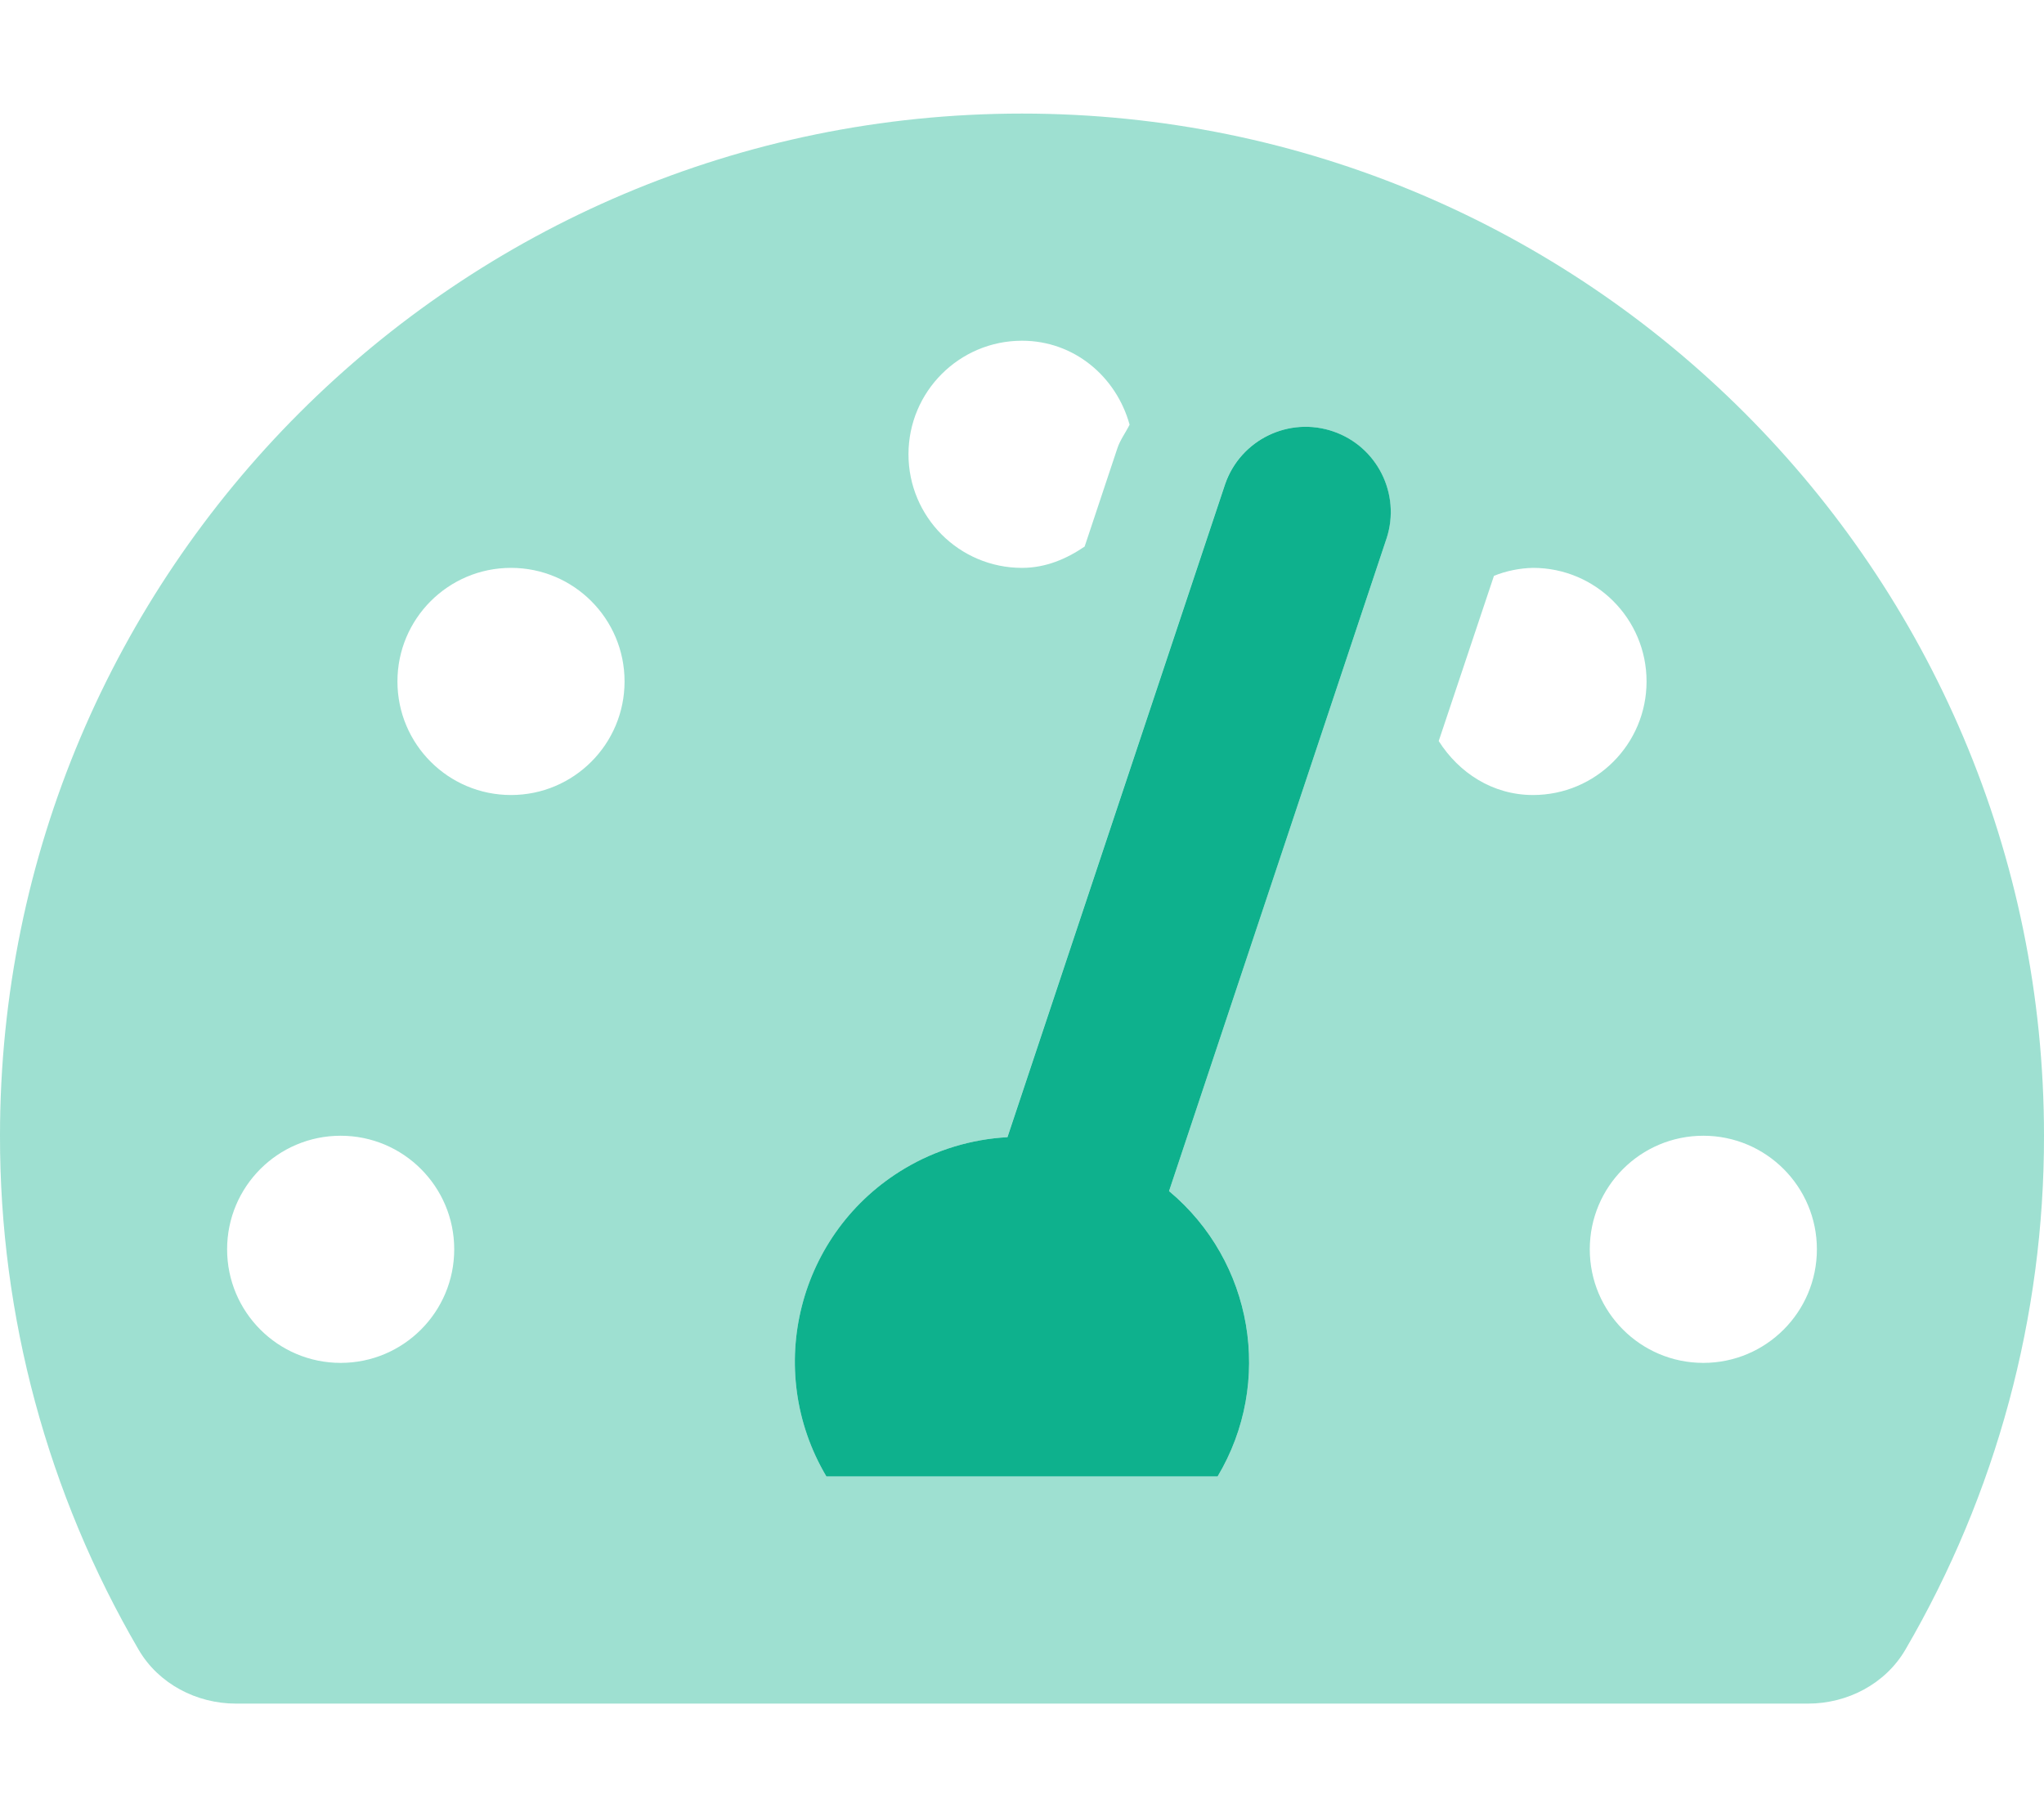 <svg width="576" height="512" xmlns="http://www.w3.org/2000/svg" xmlns:xlink="http://www.w3.org/1999/xlink" xml:space="preserve" overflow="hidden"><defs><clipPath id="clip0"><rect x="352" y="104" width="576" height="512"/></clipPath><clipPath id="clip1"><rect x="352" y="104" width="576" height="512"/></clipPath></defs><g clip-path="url(#clip0)" transform="translate(-352 -104)"><g clip-path="url(#clip1)"><path d="M640 136C480.94 136 352 264.94 352 424 351.932 474.879 365.414 524.858 391.06 568.8 396.67 578.42 407.36 584 418.5 584L861.5 584C872.64 584 883.33 578.42 888.94 568.8 914.586 524.858 928.068 474.879 928 424 928 264.94 799.06 136 640 136ZM640 200C654.71 200 666.58 210.13 670.32 223.65 669.21 225.91 667.68 227.88 666.87 230.32L657.65 258C652.52 261.49 646.65 264 640.01 264 622.337 264 608.01 249.673 608.01 232 608.01 214.327 622.337 200 640.01 200ZM448 488C430.327 488 416 473.673 416 456 416 438.327 430.327 424 448 424 465.673 424 480 438.327 480 456 480 473.673 465.673 488 448 488ZM496 328C478.327 328 464 313.673 464 296 464 278.327 478.327 264 496 264 513.673 264 528 278.327 528 296 528 313.673 513.673 328 496 328ZM742.77 255.59 681.44 439.59C705.154 459.382 710.955 493.48 695.12 520L584.88 520C567.017 489.923 576.918 451.06 606.995 433.196 615.774 427.982 625.684 424.968 635.88 424.41L697.22 240.41C701.554 227.884 715.222 221.243 727.748 225.576 740.079 229.843 746.742 243.178 742.75 255.6ZM757.43 312.79 773 266.24C776.503 264.842 780.229 264.083 784 264 801.673 264 816 278.327 816 296 816 313.673 801.673 328 784 328 772.62 328 763.11 321.73 757.43 312.79ZM832 488C814.327 488 800 473.673 800 456 800 438.327 814.327 424 832 424 849.673 424 864 438.327 864 456 864 473.673 849.673 488 832 488Z" fill="#0EB18D" fill-rule="nonzero" fill-opacity="0.4"/><path d="M635.9 424.41 697.24 240.41C701.574 227.884 715.242 221.243 727.768 225.576 740.099 229.843 746.762 243.178 742.77 255.6L681.44 439.6C705.149 459.391 710.95 493.482 695.12 520L584.88 520C567.017 489.923 576.918 451.06 606.995 433.196 615.774 427.982 625.684 424.968 635.88 424.41Z" fill="#0EB18D" fill-rule="nonzero" fill-opacity="1"/></g></g></svg>